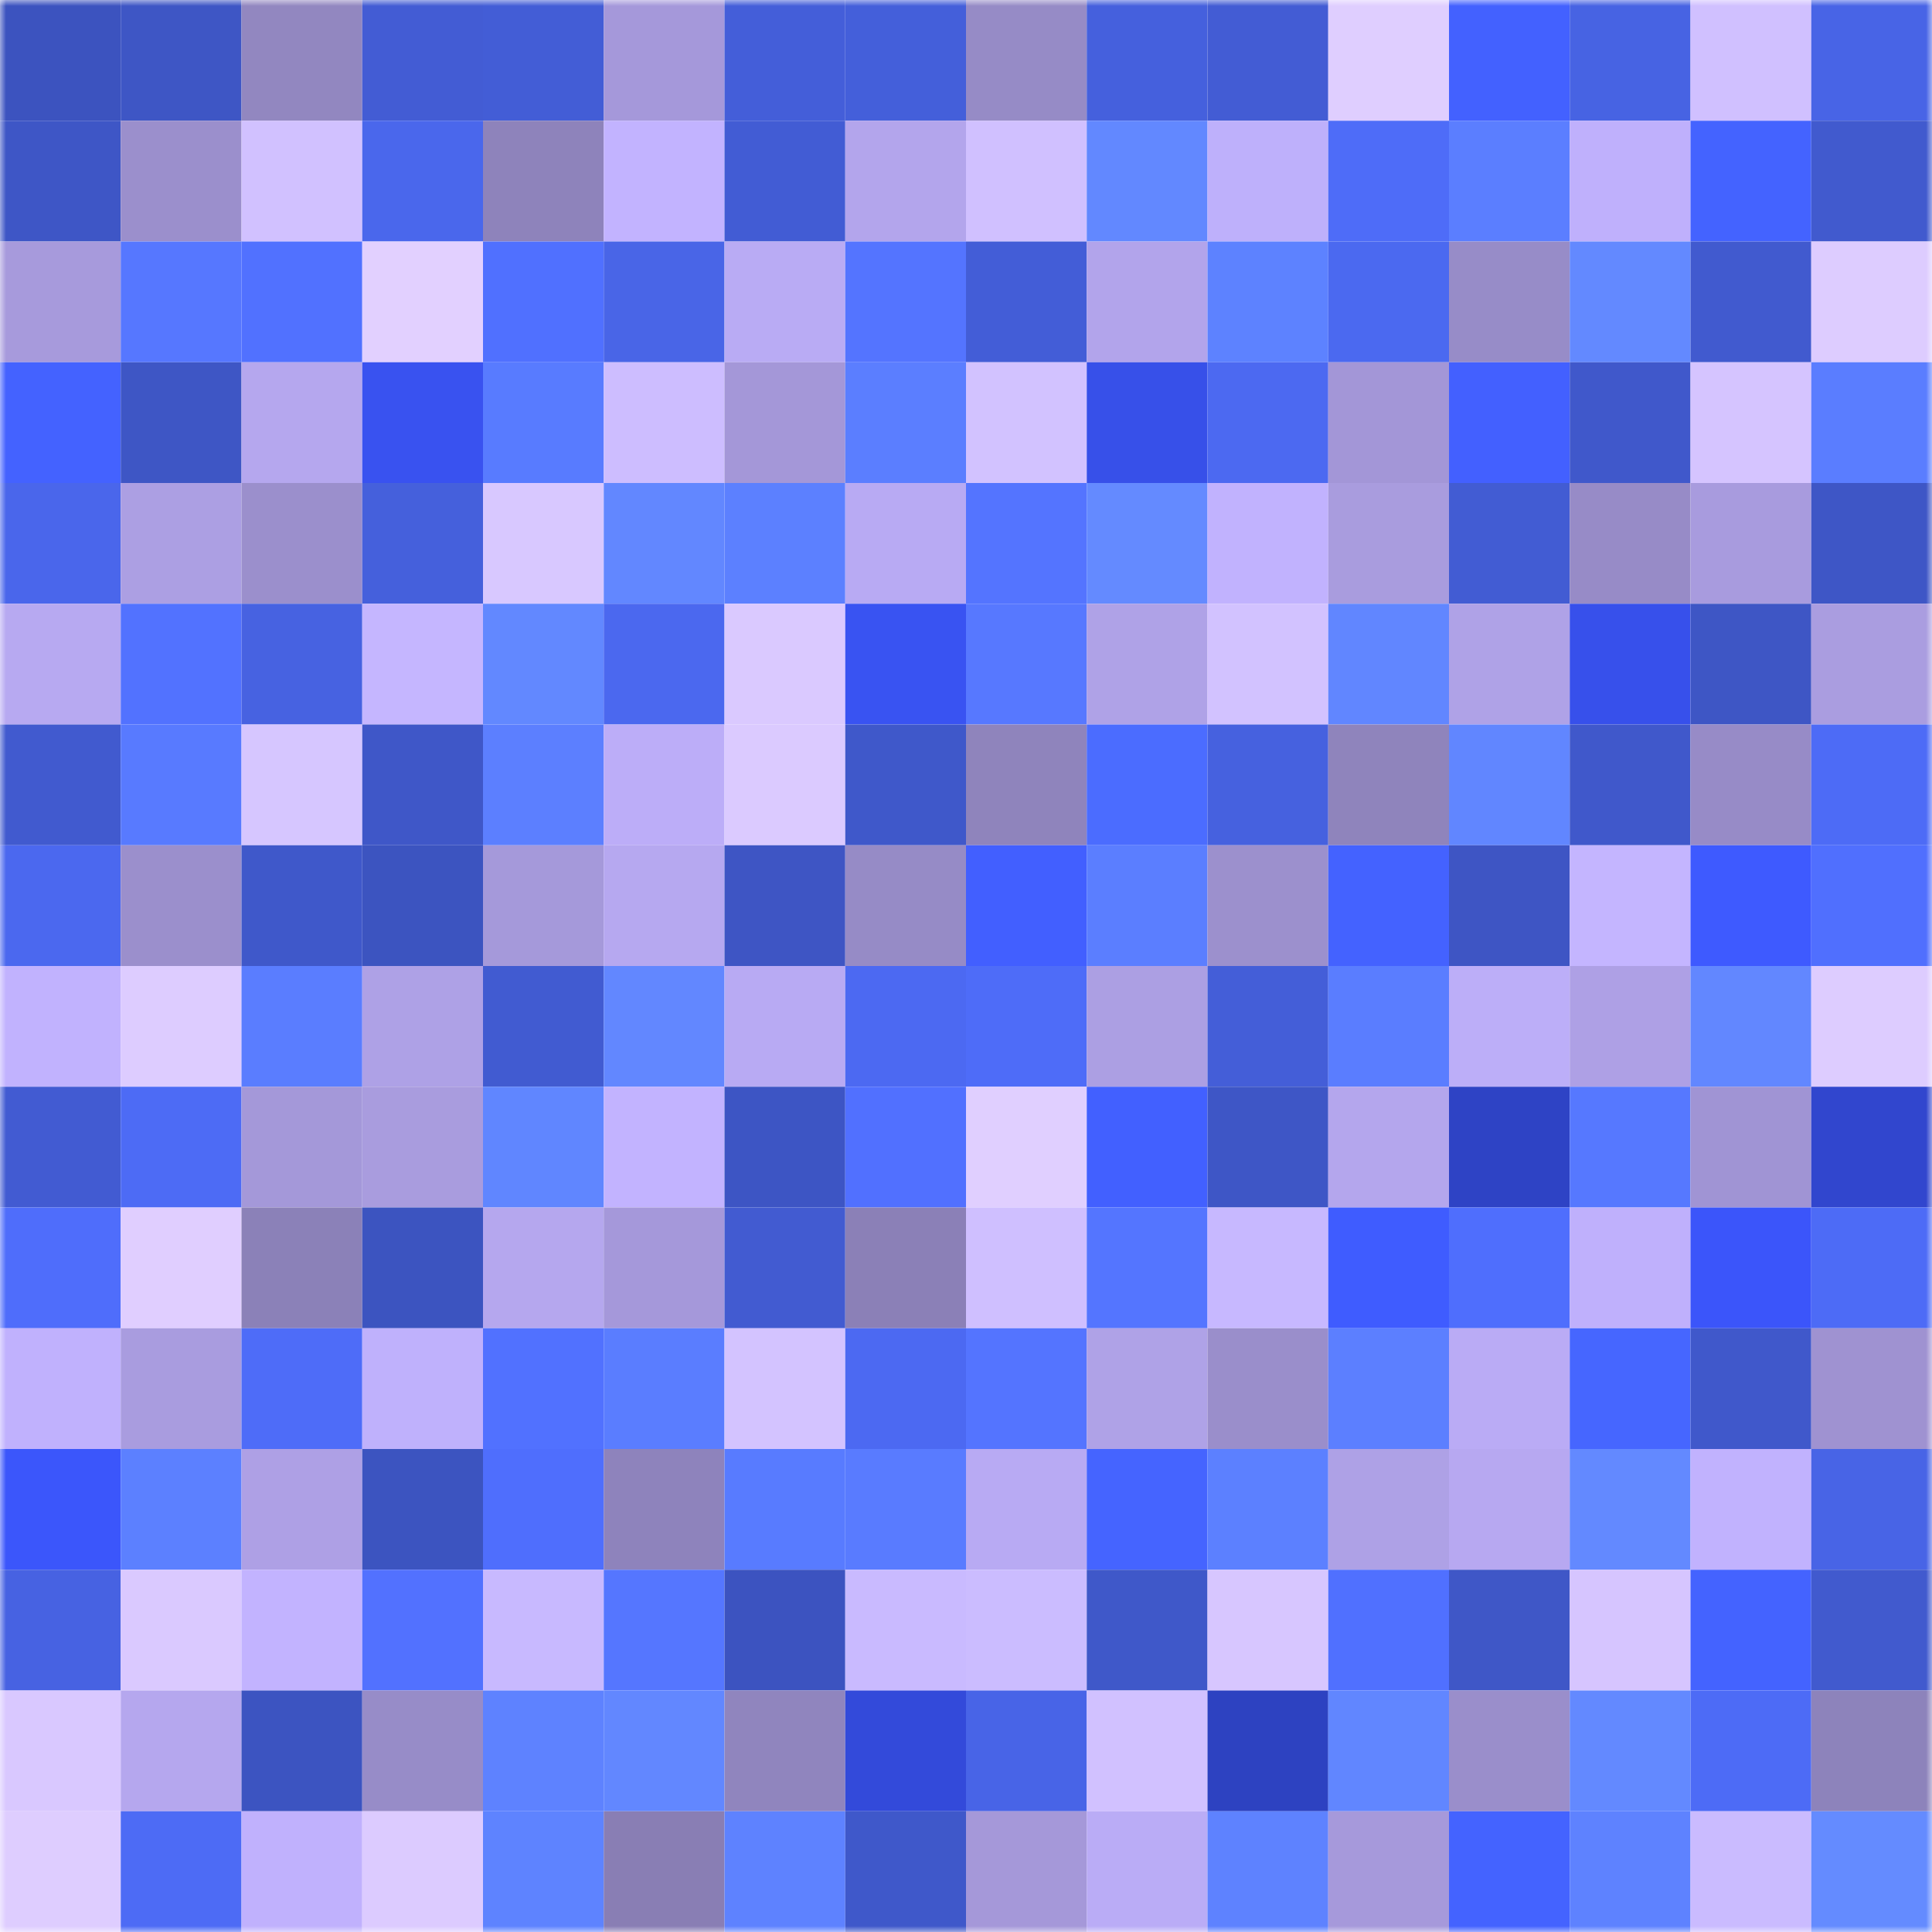 <svg viewBox="0 0 160 160" fill="none" role="img" xmlns="http://www.w3.org/2000/svg" width="240" height="240" name="basenames%2Croyalwixxa.base.eth"><mask id="294202163" mask-type="alpha" maskUnits="userSpaceOnUse" x="0" y="0" width="160" height="160"><rect width="160" height="160" fill="#FFFFFF"></rect></mask><g mask="url(#294202163)"><rect x="0" y="0" width="10" height="10" fill="#3c53bf"></rect><rect x="10" y="0" width="10" height="10" fill="#3e56c5"></rect><rect x="20" y="0" width="10" height="10" fill="#9287c0"></rect><rect x="30" y="0" width="10" height="10" fill="#435cd4"></rect><rect x="40" y="0" width="10" height="10" fill="#435dd6"></rect><rect x="50" y="0" width="10" height="10" fill="#a598da"></rect><rect x="60" y="0" width="10" height="10" fill="#445ed9"></rect><rect x="70" y="0" width="10" height="10" fill="#445fda"></rect><rect x="80" y="0" width="10" height="10" fill="#968bc6"></rect><rect x="90" y="0" width="10" height="10" fill="#4560dd"></rect><rect x="100" y="0" width="10" height="10" fill="#435cd4"></rect><rect x="110" y="0" width="10" height="10" fill="#dfceff"></rect><rect x="120" y="0" width="10" height="10" fill="#4361ff"></rect><rect x="130" y="0" width="10" height="10" fill="#4763e3"></rect><rect x="140" y="0" width="10" height="10" fill="#d0c0ff"></rect><rect x="150" y="0" width="10" height="10" fill="#4864e6"></rect><rect x="0" y="10" width="10" height="10" fill="#3e56c6"></rect><rect x="10" y="10" width="10" height="10" fill="#9b8fcc"></rect><rect x="20" y="10" width="10" height="10" fill="#d1c1ff"></rect><rect x="30" y="10" width="10" height="10" fill="#4a67ec"></rect><rect x="40" y="10" width="10" height="10" fill="#8e83bb"></rect><rect x="50" y="10" width="10" height="10" fill="#c2b3ff"></rect><rect x="60" y="10" width="10" height="10" fill="#425cd4"></rect><rect x="70" y="10" width="10" height="10" fill="#b3a5ec"></rect><rect x="80" y="10" width="10" height="10" fill="#d0c0ff"></rect><rect x="90" y="10" width="10" height="10" fill="#6288ff"></rect><rect x="100" y="10" width="10" height="10" fill="#beb0fb"></rect><rect x="110" y="10" width="10" height="10" fill="#4e6cf8"></rect><rect x="120" y="10" width="10" height="10" fill="#5b7eff"></rect><rect x="130" y="10" width="10" height="10" fill="#bfb0fc"></rect><rect x="140" y="10" width="10" height="10" fill="#4463ff"></rect><rect x="150" y="10" width="10" height="10" fill="#415ace"></rect><rect x="0" y="20" width="10" height="10" fill="#a79adc"></rect><rect x="10" y="20" width="10" height="10" fill="#5677ff"></rect><rect x="20" y="20" width="10" height="10" fill="#5171ff"></rect><rect x="30" y="20" width="10" height="10" fill="#e2d0ff"></rect><rect x="40" y="20" width="10" height="10" fill="#5070ff"></rect><rect x="50" y="20" width="10" height="10" fill="#4965e7"></rect><rect x="60" y="20" width="10" height="10" fill="#b9abf4"></rect><rect x="70" y="20" width="10" height="10" fill="#5474ff"></rect><rect x="80" y="20" width="10" height="10" fill="#435dd7"></rect><rect x="90" y="20" width="10" height="10" fill="#b2a4eb"></rect><rect x="100" y="20" width="10" height="10" fill="#5d82ff"></rect><rect x="110" y="20" width="10" height="10" fill="#4b69f0"></rect><rect x="120" y="20" width="10" height="10" fill="#978cc8"></rect><rect x="130" y="20" width="10" height="10" fill="#6389ff"></rect><rect x="140" y="20" width="10" height="10" fill="#415acf"></rect><rect x="150" y="20" width="10" height="10" fill="#ddccff"></rect><rect x="0" y="30" width="10" height="10" fill="#4462ff"></rect><rect x="10" y="30" width="10" height="10" fill="#3e56c5"></rect><rect x="20" y="30" width="10" height="10" fill="#b5a7ee"></rect><rect x="30" y="30" width="10" height="10" fill="#3952f0"></rect><rect x="40" y="30" width="10" height="10" fill="#587bff"></rect><rect x="50" y="30" width="10" height="10" fill="#cdbdff"></rect><rect x="60" y="30" width="10" height="10" fill="#a497d8"></rect><rect x="70" y="30" width="10" height="10" fill="#5b7eff"></rect><rect x="80" y="30" width="10" height="10" fill="#d2c2ff"></rect><rect x="90" y="30" width="10" height="10" fill="#3750e9"></rect><rect x="100" y="30" width="10" height="10" fill="#4c69f1"></rect><rect x="110" y="30" width="10" height="10" fill="#a396d7"></rect><rect x="120" y="30" width="10" height="10" fill="#4360ff"></rect><rect x="130" y="30" width="10" height="10" fill="#4058cb"></rect><rect x="140" y="30" width="10" height="10" fill="#d5c4ff"></rect><rect x="150" y="30" width="10" height="10" fill="#5a7dff"></rect><rect x="0" y="40" width="10" height="10" fill="#4a66eb"></rect><rect x="10" y="40" width="10" height="10" fill="#ac9fe3"></rect><rect x="20" y="40" width="10" height="10" fill="#9b8fcc"></rect><rect x="30" y="40" width="10" height="10" fill="#4560dc"></rect><rect x="40" y="40" width="10" height="10" fill="#d8c8ff"></rect><rect x="50" y="40" width="10" height="10" fill="#6287ff"></rect><rect x="60" y="40" width="10" height="10" fill="#5c80ff"></rect><rect x="70" y="40" width="10" height="10" fill="#b8aaf3"></rect><rect x="80" y="40" width="10" height="10" fill="#5474ff"></rect><rect x="90" y="40" width="10" height="10" fill="#648aff"></rect><rect x="100" y="40" width="10" height="10" fill="#c1b2fe"></rect><rect x="110" y="40" width="10" height="10" fill="#a99cde"></rect><rect x="120" y="40" width="10" height="10" fill="#425cd3"></rect><rect x="130" y="40" width="10" height="10" fill="#978bc7"></rect><rect x="140" y="40" width="10" height="10" fill="#a89bde"></rect><rect x="150" y="40" width="10" height="10" fill="#3e56c6"></rect><rect x="0" y="50" width="10" height="10" fill="#b7a9f1"></rect><rect x="10" y="50" width="10" height="10" fill="#5272ff"></rect><rect x="20" y="50" width="10" height="10" fill="#4762e1"></rect><rect x="30" y="50" width="10" height="10" fill="#c5b6ff"></rect><rect x="40" y="50" width="10" height="10" fill="#6288ff"></rect><rect x="50" y="50" width="10" height="10" fill="#4b68ef"></rect><rect x="60" y="50" width="10" height="10" fill="#dac9ff"></rect><rect x="70" y="50" width="10" height="10" fill="#3953f2"></rect><rect x="80" y="50" width="10" height="10" fill="#5778ff"></rect><rect x="90" y="50" width="10" height="10" fill="#afa2e7"></rect><rect x="100" y="50" width="10" height="10" fill="#d2c2ff"></rect><rect x="110" y="50" width="10" height="10" fill="#6186ff"></rect><rect x="120" y="50" width="10" height="10" fill="#afa2e7"></rect><rect x="130" y="50" width="10" height="10" fill="#3750eb"></rect><rect x="140" y="50" width="10" height="10" fill="#3e56c5"></rect><rect x="150" y="50" width="10" height="10" fill="#aa9de0"></rect><rect x="0" y="60" width="10" height="10" fill="#415acf"></rect><rect x="10" y="60" width="10" height="10" fill="#587aff"></rect><rect x="20" y="60" width="10" height="10" fill="#d6c6ff"></rect><rect x="30" y="60" width="10" height="10" fill="#3f57c8"></rect><rect x="40" y="60" width="10" height="10" fill="#5c7fff"></rect><rect x="50" y="60" width="10" height="10" fill="#bcadf8"></rect><rect x="60" y="60" width="10" height="10" fill="#dbcaff"></rect><rect x="70" y="60" width="10" height="10" fill="#3f58ca"></rect><rect x="80" y="60" width="10" height="10" fill="#8f84bc"></rect><rect x="90" y="60" width="10" height="10" fill="#4b6cff"></rect><rect x="100" y="60" width="10" height="10" fill="#4661df"></rect><rect x="110" y="60" width="10" height="10" fill="#8f84bc"></rect><rect x="120" y="60" width="10" height="10" fill="#6186ff"></rect><rect x="130" y="60" width="10" height="10" fill="#4058cb"></rect><rect x="140" y="60" width="10" height="10" fill="#978bc7"></rect><rect x="150" y="60" width="10" height="10" fill="#4d6bf6"></rect><rect x="0" y="70" width="10" height="10" fill="#4b68ef"></rect><rect x="10" y="70" width="10" height="10" fill="#9b8fcc"></rect><rect x="20" y="70" width="10" height="10" fill="#3f58ca"></rect><rect x="30" y="70" width="10" height="10" fill="#3c54c0"></rect><rect x="40" y="70" width="10" height="10" fill="#a599da"></rect><rect x="50" y="70" width="10" height="10" fill="#b6a8f0"></rect><rect x="60" y="70" width="10" height="10" fill="#3e55c4"></rect><rect x="70" y="70" width="10" height="10" fill="#968bc6"></rect><rect x="80" y="70" width="10" height="10" fill="#425fff"></rect><rect x="90" y="70" width="10" height="10" fill="#5b7eff"></rect><rect x="100" y="70" width="10" height="10" fill="#9c90cd"></rect><rect x="110" y="70" width="10" height="10" fill="#4462ff"></rect><rect x="120" y="70" width="10" height="10" fill="#3e55c4"></rect><rect x="130" y="70" width="10" height="10" fill="#c4b5ff"></rect><rect x="140" y="70" width="10" height="10" fill="#3e5aff"></rect><rect x="150" y="70" width="10" height="10" fill="#506ffe"></rect><rect x="0" y="80" width="10" height="10" fill="#c1b2fe"></rect><rect x="10" y="80" width="10" height="10" fill="#ddccff"></rect><rect x="20" y="80" width="10" height="10" fill="#5a7dff"></rect><rect x="30" y="80" width="10" height="10" fill="#aea1e6"></rect><rect x="40" y="80" width="10" height="10" fill="#415bd1"></rect><rect x="50" y="80" width="10" height="10" fill="#6287ff"></rect><rect x="60" y="80" width="10" height="10" fill="#b8aaf3"></rect><rect x="70" y="80" width="10" height="10" fill="#4c69f2"></rect><rect x="80" y="80" width="10" height="10" fill="#4e6cf8"></rect><rect x="90" y="80" width="10" height="10" fill="#ac9fe3"></rect><rect x="100" y="80" width="10" height="10" fill="#445ed8"></rect><rect x="110" y="80" width="10" height="10" fill="#5a7dff"></rect><rect x="120" y="80" width="10" height="10" fill="#bcaef8"></rect><rect x="130" y="80" width="10" height="10" fill="#aea0e5"></rect><rect x="140" y="80" width="10" height="10" fill="#6287ff"></rect><rect x="150" y="80" width="10" height="10" fill="#ddccff"></rect><rect x="0" y="90" width="10" height="10" fill="#425bd2"></rect><rect x="10" y="90" width="10" height="10" fill="#4d6bf5"></rect><rect x="20" y="90" width="10" height="10" fill="#a498d9"></rect><rect x="30" y="90" width="10" height="10" fill="#a99cde"></rect><rect x="40" y="90" width="10" height="10" fill="#6086ff"></rect><rect x="50" y="90" width="10" height="10" fill="#c2b3ff"></rect><rect x="60" y="90" width="10" height="10" fill="#3d55c4"></rect><rect x="70" y="90" width="10" height="10" fill="#5170ff"></rect><rect x="80" y="90" width="10" height="10" fill="#e0cfff"></rect><rect x="90" y="90" width="10" height="10" fill="#4260ff"></rect><rect x="100" y="90" width="10" height="10" fill="#3e56c6"></rect><rect x="110" y="90" width="10" height="10" fill="#b4a6ed"></rect><rect x="120" y="90" width="10" height="10" fill="#2e43c5"></rect><rect x="130" y="90" width="10" height="10" fill="#5678ff"></rect><rect x="140" y="90" width="10" height="10" fill="#a094d4"></rect><rect x="150" y="90" width="10" height="10" fill="#3146ce"></rect><rect x="0" y="100" width="10" height="10" fill="#4f6dfb"></rect><rect x="10" y="100" width="10" height="10" fill="#e0ceff"></rect><rect x="20" y="100" width="10" height="10" fill="#8b81b8"></rect><rect x="30" y="100" width="10" height="10" fill="#3c54c0"></rect><rect x="40" y="100" width="10" height="10" fill="#b5a7ee"></rect><rect x="50" y="100" width="10" height="10" fill="#a598da"></rect><rect x="60" y="100" width="10" height="10" fill="#425bd1"></rect><rect x="70" y="100" width="10" height="10" fill="#8b80b7"></rect><rect x="80" y="100" width="10" height="10" fill="#cfbfff"></rect><rect x="90" y="100" width="10" height="10" fill="#5475ff"></rect><rect x="100" y="100" width="10" height="10" fill="#c7b8ff"></rect><rect x="110" y="100" width="10" height="10" fill="#3f5cff"></rect><rect x="120" y="100" width="10" height="10" fill="#4f6efd"></rect><rect x="130" y="100" width="10" height="10" fill="#bfb0fc"></rect><rect x="140" y="100" width="10" height="10" fill="#3b55fa"></rect><rect x="150" y="100" width="10" height="10" fill="#4d6bf6"></rect><rect x="0" y="110" width="10" height="10" fill="#c0b1fd"></rect><rect x="10" y="110" width="10" height="10" fill="#a99cdf"></rect><rect x="20" y="110" width="10" height="10" fill="#4e6cf8"></rect><rect x="30" y="110" width="10" height="10" fill="#bfb1fc"></rect><rect x="40" y="110" width="10" height="10" fill="#5171ff"></rect><rect x="50" y="110" width="10" height="10" fill="#5a7dff"></rect><rect x="60" y="110" width="10" height="10" fill="#d3c3ff"></rect><rect x="70" y="110" width="10" height="10" fill="#4c69f2"></rect><rect x="80" y="110" width="10" height="10" fill="#5474ff"></rect><rect x="90" y="110" width="10" height="10" fill="#afa2e7"></rect><rect x="100" y="110" width="10" height="10" fill="#9a8ecb"></rect><rect x="110" y="110" width="10" height="10" fill="#5c7fff"></rect><rect x="120" y="110" width="10" height="10" fill="#baabf5"></rect><rect x="130" y="110" width="10" height="10" fill="#4666ff"></rect><rect x="140" y="110" width="10" height="10" fill="#4058cb"></rect><rect x="150" y="110" width="10" height="10" fill="#9f92d1"></rect><rect x="0" y="120" width="10" height="10" fill="#3b56fb"></rect><rect x="10" y="120" width="10" height="10" fill="#5c80ff"></rect><rect x="20" y="120" width="10" height="10" fill="#aea0e5"></rect><rect x="30" y="120" width="10" height="10" fill="#3c54c0"></rect><rect x="40" y="120" width="10" height="10" fill="#4f6efd"></rect><rect x="50" y="120" width="10" height="10" fill="#8e83bc"></rect><rect x="60" y="120" width="10" height="10" fill="#587bff"></rect><rect x="70" y="120" width="10" height="10" fill="#597bff"></rect><rect x="80" y="120" width="10" height="10" fill="#b8aaf3"></rect><rect x="90" y="120" width="10" height="10" fill="#4564ff"></rect><rect x="100" y="120" width="10" height="10" fill="#5c80ff"></rect><rect x="110" y="120" width="10" height="10" fill="#aea1e6"></rect><rect x="120" y="120" width="10" height="10" fill="#b7a8f1"></rect><rect x="130" y="120" width="10" height="10" fill="#6389ff"></rect><rect x="140" y="120" width="10" height="10" fill="#c1b2fe"></rect><rect x="150" y="120" width="10" height="10" fill="#4864e6"></rect><rect x="0" y="130" width="10" height="10" fill="#4762e2"></rect><rect x="10" y="130" width="10" height="10" fill="#dac9ff"></rect><rect x="20" y="130" width="10" height="10" fill="#c2b3ff"></rect><rect x="30" y="130" width="10" height="10" fill="#5271ff"></rect><rect x="40" y="130" width="10" height="10" fill="#c8b9ff"></rect><rect x="50" y="130" width="10" height="10" fill="#5576ff"></rect><rect x="60" y="130" width="10" height="10" fill="#3c53c0"></rect><rect x="70" y="130" width="10" height="10" fill="#c9baff"></rect><rect x="80" y="130" width="10" height="10" fill="#cbbcff"></rect><rect x="90" y="130" width="10" height="10" fill="#3f58c9"></rect><rect x="100" y="130" width="10" height="10" fill="#d7c6ff"></rect><rect x="110" y="130" width="10" height="10" fill="#5070ff"></rect><rect x="120" y="130" width="10" height="10" fill="#3f57c7"></rect><rect x="130" y="130" width="10" height="10" fill="#d6c5ff"></rect><rect x="140" y="130" width="10" height="10" fill="#4463ff"></rect><rect x="150" y="130" width="10" height="10" fill="#415ace"></rect><rect x="0" y="140" width="10" height="10" fill="#d9c8ff"></rect><rect x="10" y="140" width="10" height="10" fill="#b5a7ee"></rect><rect x="20" y="140" width="10" height="10" fill="#3c54c1"></rect><rect x="30" y="140" width="10" height="10" fill="#978cc8"></rect><rect x="40" y="140" width="10" height="10" fill="#5e82ff"></rect><rect x="50" y="140" width="10" height="10" fill="#6287ff"></rect><rect x="60" y="140" width="10" height="10" fill="#9085be"></rect><rect x="70" y="140" width="10" height="10" fill="#334ada"></rect><rect x="80" y="140" width="10" height="10" fill="#4864e7"></rect><rect x="90" y="140" width="10" height="10" fill="#d1c1ff"></rect><rect x="100" y="140" width="10" height="10" fill="#2d42c1"></rect><rect x="110" y="140" width="10" height="10" fill="#6186ff"></rect><rect x="120" y="140" width="10" height="10" fill="#9a8ecb"></rect><rect x="130" y="140" width="10" height="10" fill="#6389ff"></rect><rect x="140" y="140" width="10" height="10" fill="#4d6bf6"></rect><rect x="150" y="140" width="10" height="10" fill="#8d83bb"></rect><rect x="0" y="150" width="10" height="10" fill="#decdff"></rect><rect x="10" y="150" width="10" height="10" fill="#4d6bf5"></rect><rect x="20" y="150" width="10" height="10" fill="#c0b1fd"></rect><rect x="30" y="150" width="10" height="10" fill="#dccbff"></rect><rect x="40" y="150" width="10" height="10" fill="#5e83ff"></rect><rect x="50" y="150" width="10" height="10" fill="#897eb4"></rect><rect x="60" y="150" width="10" height="10" fill="#5e82ff"></rect><rect x="70" y="150" width="10" height="10" fill="#3f58ca"></rect><rect x="80" y="150" width="10" height="10" fill="#a598d9"></rect><rect x="90" y="150" width="10" height="10" fill="#baacf6"></rect><rect x="100" y="150" width="10" height="10" fill="#5e82ff"></rect><rect x="110" y="150" width="10" height="10" fill="#a699db"></rect><rect x="120" y="150" width="10" height="10" fill="#4463ff"></rect><rect x="130" y="150" width="10" height="10" fill="#5e82ff"></rect><rect x="140" y="150" width="10" height="10" fill="#cabbff"></rect><rect x="150" y="150" width="10" height="10" fill="#648bff"></rect></g></svg>